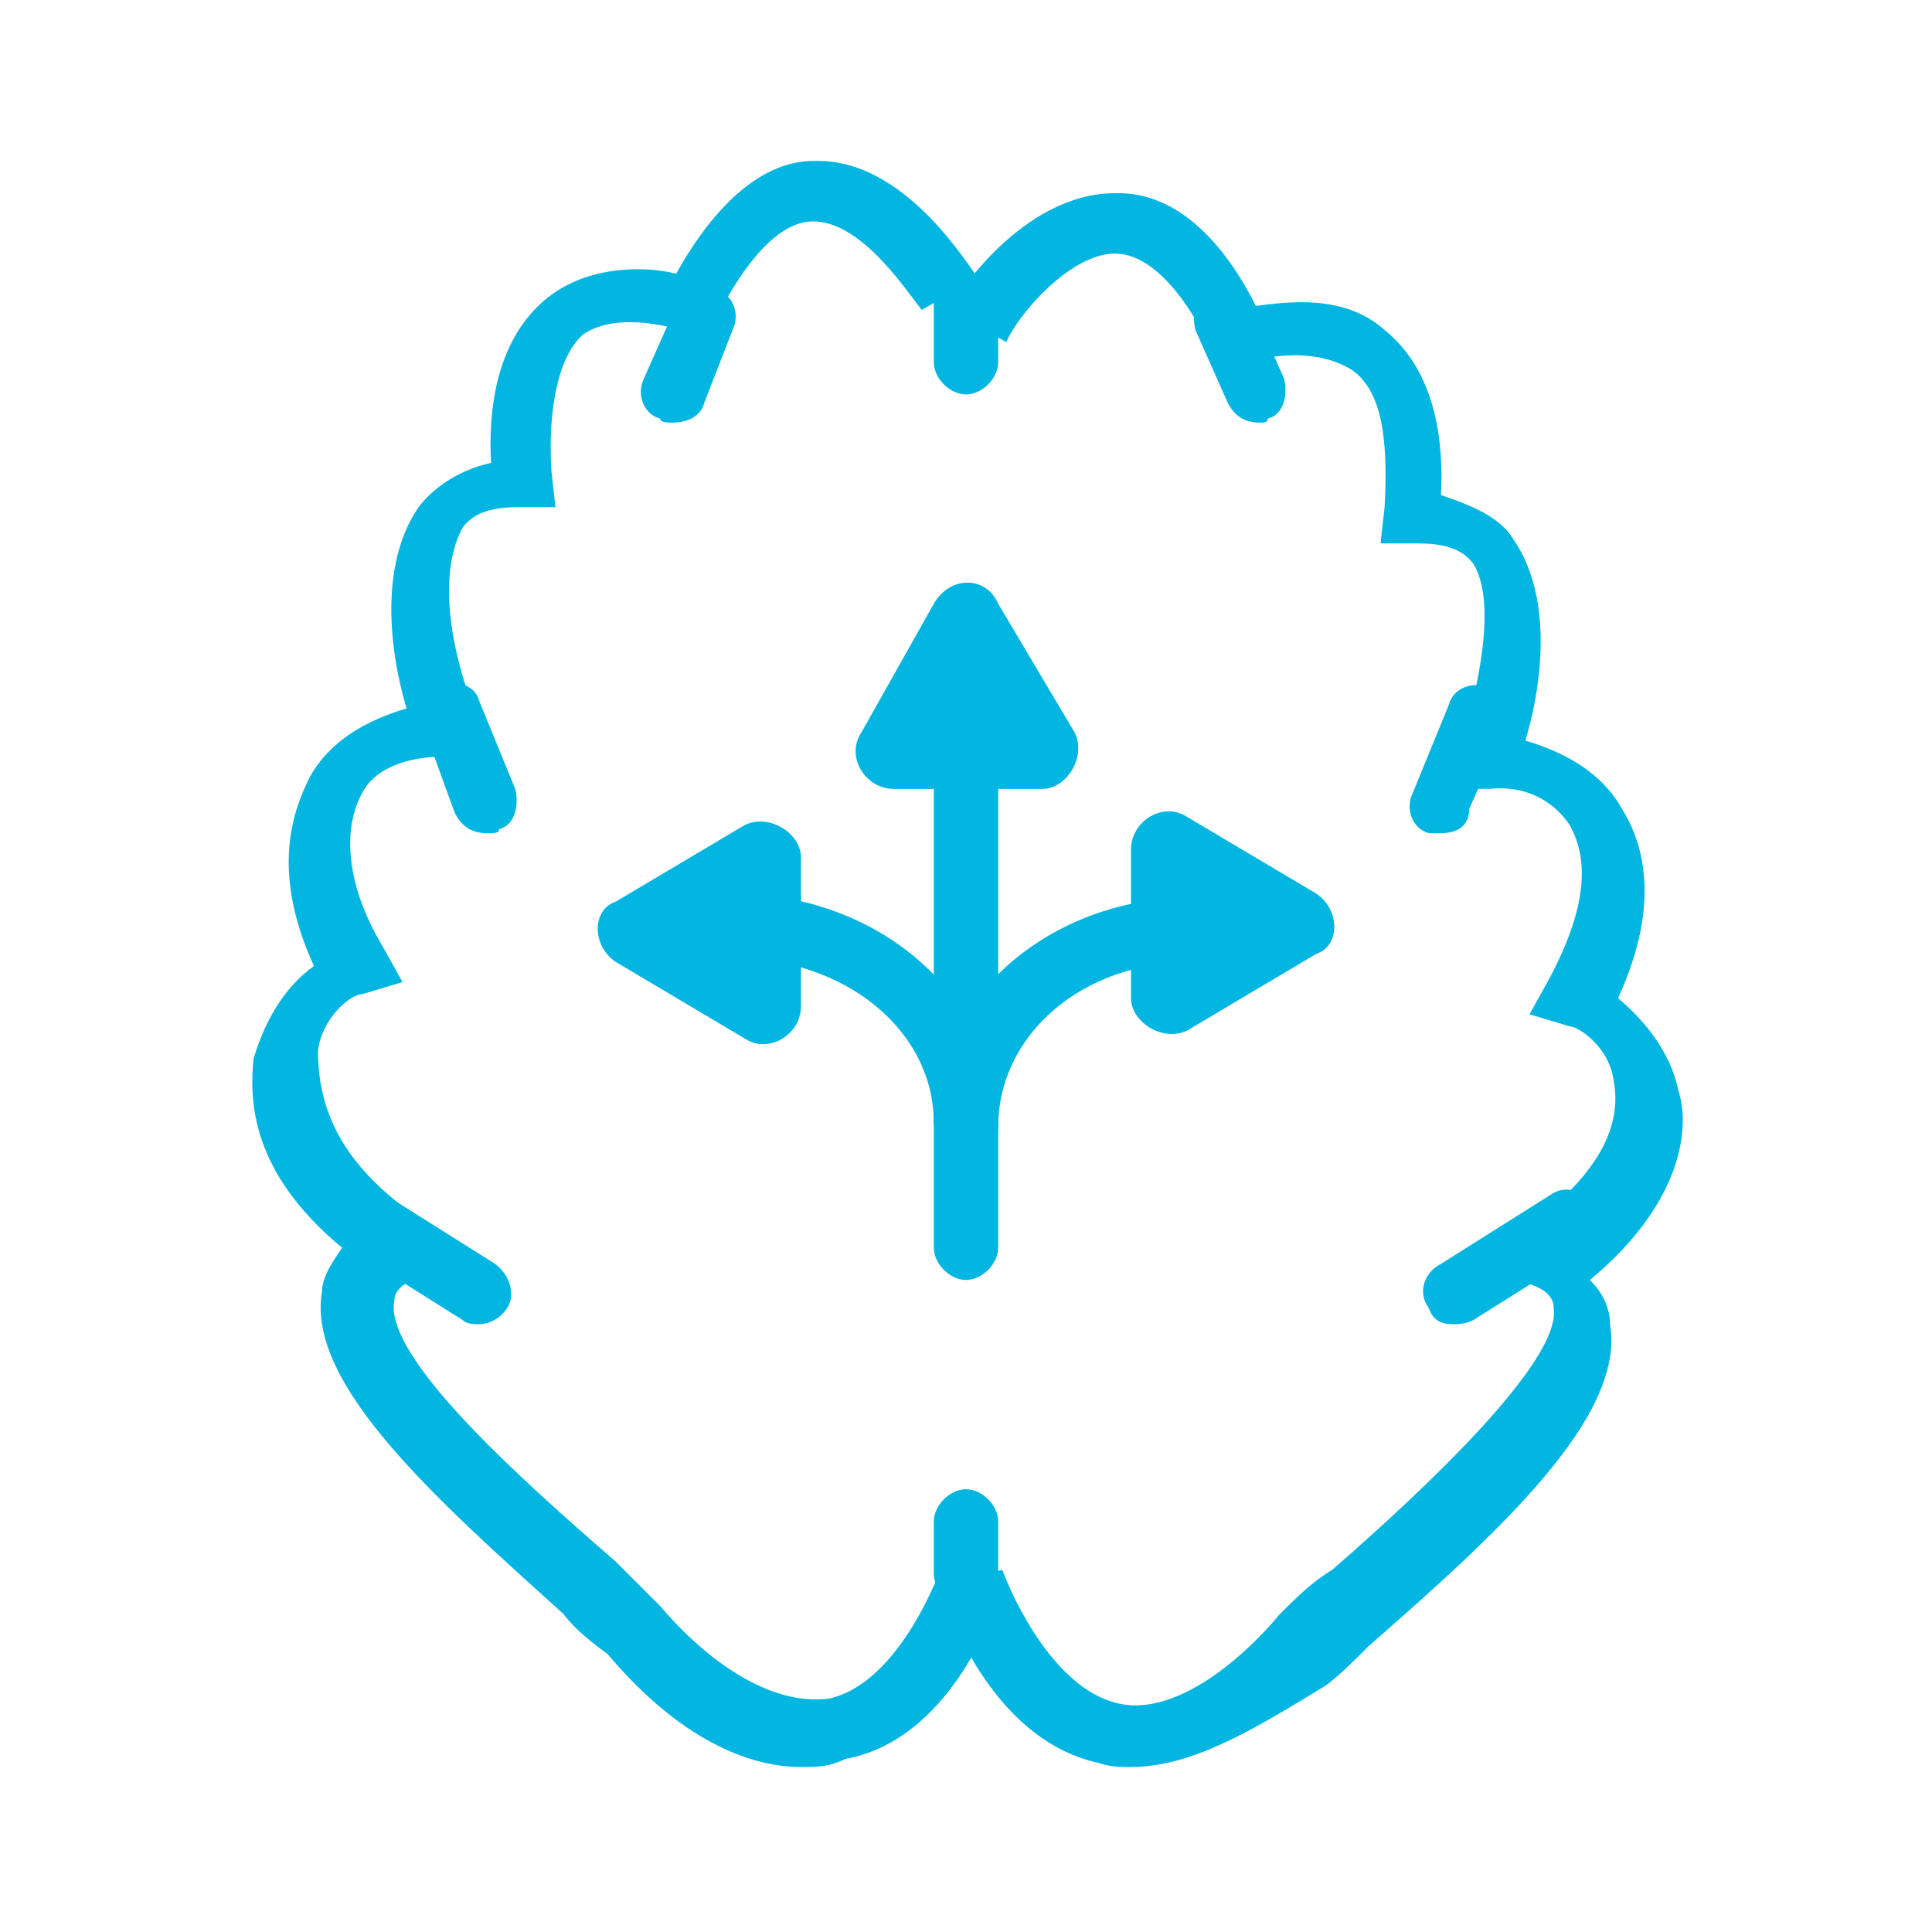 <?xml version="1.0" encoding="utf-8"?>
<!-- Generator: Adobe Illustrator 27.0.0, SVG Export Plug-In . SVG Version: 6.00 Build 0)  -->
<svg version="1.1" id="Layer_1" xmlns="http://www.w3.org/2000/svg" xmlns:xlink="http://www.w3.org/1999/xlink" x="0px" y="0px"
	 viewBox="0 0 48 48" style="enable-background:new 0 0 48 48;" xml:space="preserve">
<style type="text/css">
	.st0{fill:#03B5E1;}
</style>
<g>
	<g>
		<path class="st0" d="M19.9,43.9c-1.5,0-3.2-0.9-4.8-2.8c-0.4-0.3-0.8-0.6-1.1-1c-3.1-2.8-6.4-5.7-6-8c0-0.4,0.3-0.8,0.5-1.1
			c-2.3-1.9-2.3-3.7-2.2-4.7c0.3-1,0.8-1.8,1.5-2.3c-1.1-2.4-0.5-3.9-0.1-4.7c0.5-0.9,1.4-1.4,2.4-1.7c-0.5-1.7-0.6-3.7,0.3-5
			c0.3-0.4,0.9-0.9,1.8-1.1c-0.1-1.9,0.4-3.3,1.4-4.1c1-0.8,2.4-0.8,3.2-0.6c1-1.8,2.2-2.8,3.4-2.8c2.3-0.1,3.9,2.7,4.1,2.9
			l-1.4,0.8c-0.4-0.5-1.5-2.2-2.7-2.2l0,0c-1,0-1.9,1.4-2.4,2.4l-0.3,0.6l-0.6-0.3c0,0-1.5-0.5-2.4,0.1c-0.6,0.5-0.9,1.8-0.8,3.4
			l0.1,0.9h-0.9c-0.6,0-1.1,0.1-1.4,0.5C11,14,11,15.6,11.8,17.7l0.4,1.1H11c-0.9,0-1.7,0.3-2,0.9c-0.5,0.9-0.4,2.3,0.5,3.8l0.5,0.9
			l-1,0.3c-0.3,0-1,0.6-1.1,1.4c0,1.8,0.9,3.1,2.7,4.3l1.1,0.8l-1.3,0.5c-0.6,0.3-0.6,0.5-0.6,0.6c-0.3,1.4,3.2,4.5,5.5,6.5
			c0.4,0.4,0.8,0.8,1.1,1.1c1.1,1.3,2.7,2.5,4.2,2.3c1.8-0.4,2.8-3.3,2.8-3.3l1.5,0.5c0,0.1-1.1,3.8-3.9,4.3
			C20.6,43.9,20.3,43.9,19.9,43.9z"/>
	</g>
	<g>
		<path class="st0" d="M28.1,43.9c-0.3,0-0.5,0-0.8-0.1c-2.8-0.6-3.9-4.2-3.9-4.3l1.5-0.5c0.3,0.8,1.3,2.9,2.8,3.3
			c1.4,0.4,3.1-1,4.1-2.2c0.4-0.4,0.8-0.8,1.3-1.1c2.3-2,5.7-5.2,5.5-6.5c0-0.1,0-0.4-0.6-0.6l-1.3-0.5l1.1-0.8
			c1.8-1.3,2.5-2.5,2.3-3.7c-0.1-0.9-0.9-1.4-1.1-1.4l-1-0.3l0.5-0.9c0.9-1.7,1-2.9,0.5-3.8c-0.4-0.6-1.1-1-2-0.9h-1.1l0.4-1.1
			c0.6-2,0.8-3.7,0.3-4.5c-0.3-0.4-0.8-0.5-1.4-0.5h-0.9l0.1-0.9c0.1-1.8-0.1-2.9-0.8-3.4C32.5,8.5,31,9,31,9l-0.6,0.3l-0.3-0.6
			c-0.5-1.1-1.4-2.4-2.4-2.4c-1.1,0-2.4,1.5-2.7,2.2l-1.4-0.8c0.1-0.3,1.8-2.9,4.1-2.9h0.1c1.3,0,2.5,1,3.4,2.8
			c0.8-0.1,2.2-0.3,3.2,0.6c1,0.8,1.5,2.2,1.4,4.1c0.9,0.3,1.5,0.6,1.8,1.1c0.9,1.3,0.8,3.3,0.3,5c1,0.3,1.9,0.8,2.4,1.7
			c0.5,0.8,1,2.3-0.1,4.7c0.6,0.5,1.3,1.3,1.5,2.3c0.3,0.9,0.1,2.8-2.2,4.7c0.4,0.4,0.5,0.8,0.5,1.1c0.4,2.3-2.8,5.2-6,8
			c-0.4,0.4-0.8,0.8-1.1,1C31.1,43,29.6,43.9,28.1,43.9z"/>
	</g>
	<g>
		<path class="st0" d="M15.3,23.9l3.2,1.9c0.6,0.4,1.4-0.1,1.4-0.8v-3.7c0-0.6-0.8-1.1-1.4-0.8l-3.2,1.9
			C14.7,22.6,14.7,23.5,15.3,23.9z"/>
	</g>
	<g>
		<path class="st0" d="M32.7,22.2l-3.2-1.9c-0.6-0.4-1.4,0.1-1.4,0.8v3.7c0,0.6,0.8,1.1,1.4,0.8l3.2-1.9
			C33.3,23.5,33.3,22.6,32.7,22.2z"/>
	</g>
	<g>
		<path class="st0" d="M23.2,15l-1.8,3.2c-0.4,0.6,0.1,1.4,0.8,1.4h3.7c0.6,0,1.1-0.8,0.8-1.4L24.8,15C24.5,14.3,23.6,14.3,23.2,15z
			"/>
	</g>
	<g>
		<path class="st0" d="M24,28.7c-0.4,0-0.8-0.4-0.8-0.8c0-3.1,2.9-5.6,6.4-5.6c0.4,0,0.8,0.4,0.8,0.8c0,0.4-0.4,0.8-0.8,0.8
			c-2.7,0-4.8,1.8-4.8,4.1C24.8,28.4,24.4,28.7,24,28.7z"/>
	</g>
	<g>
		<path class="st0" d="M24,28.7c-0.4,0-0.8-0.4-0.8-0.8c0-2.3-2.2-4.1-5-4.1c-0.4,0-0.8-0.4-0.8-0.8c0-0.4,0.4-0.8,0.8-0.8
			c3.6,0,6.5,2.5,6.5,5.6C24.8,28.4,24.4,28.7,24,28.7z"/>
	</g>
	<g>
		<path class="st0" d="M24,31.8c-0.4,0-0.8-0.4-0.8-0.8V18.8c0-0.4,0.4-0.8,0.8-0.8s0.8,0.4,0.8,0.8V31C24.8,31.4,24.4,31.8,24,31.8
			z"/>
	</g>
	<g>
		<path class="st0" d="M24,39.9c-0.4,0-0.8-0.4-0.8-0.8v-1.3c0-0.4,0.4-0.8,0.8-0.8s0.8,0.4,0.8,0.8v1.3
			C24.8,39.6,24.4,39.9,24,39.9z"/>
	</g>
	<g>
		<path class="st0" d="M24,9.8c-0.4,0-0.8-0.4-0.8-0.8V7.6c0-0.4,0.4-0.8,0.8-0.8s0.8,0.4,0.8,0.8V9C24.8,9.4,24.4,9.8,24,9.8z"/>
	</g>
	<g>
		<path class="st0" d="M16.7,10.5c-0.1,0-0.3,0-0.3-0.1c-0.4-0.1-0.6-0.6-0.4-1l0.8-1.8c0.1-0.4,0.6-0.6,1-0.4
			c0.4,0.1,0.6,0.6,0.4,1L17.5,10C17.4,10.4,17,10.5,16.7,10.5z"/>
	</g>
	<g>
		<path class="st0" d="M12.1,20.7c-0.3,0-0.6-0.1-0.8-0.5L10.5,18c-0.1-0.4,0-0.9,0.4-1c0.4-0.1,0.9,0,1,0.4l0.9,2.2
			c0.1,0.4,0,0.9-0.4,1C12.4,20.7,12.3,20.7,12.1,20.7z"/>
	</g>
	<g>
		<path class="st0" d="M11.9,32.9c-0.1,0-0.3,0-0.4-0.1l-2.7-1.7c-0.4-0.3-0.5-0.8-0.3-1.1c0.3-0.4,0.8-0.5,1.1-0.3l2.7,1.7
			c0.4,0.3,0.5,0.8,0.3,1.1C12.4,32.8,12.1,32.9,11.9,32.9z"/>
	</g>
	<g>
		<path class="st0" d="M31.3,10.5c-0.3,0-0.6-0.1-0.8-0.5l-0.8-1.8c-0.1-0.4,0-0.9,0.4-1c0.4-0.1,0.9,0,1,0.4l0.8,1.8
			c0.1,0.4,0,0.9-0.4,1C31.5,10.5,31.4,10.5,31.3,10.5z"/>
	</g>
	<g>
		<path class="st0" d="M35.8,20.7c-0.1,0-0.3,0-0.3,0c-0.4-0.1-0.6-0.6-0.4-1l0.9-2.2c0.1-0.4,0.6-0.6,1-0.4c0.4,0.1,0.6,0.6,0.4,1
			l-0.9,2C36.5,20.6,36.1,20.7,35.8,20.7z"/>
	</g>
	<g>
		<path class="st0" d="M36.1,32.9c-0.3,0-0.5-0.1-0.6-0.4c-0.3-0.4-0.1-0.9,0.3-1.1l2.7-1.7c0.4-0.3,0.9-0.1,1.1,0.3
			c0.3,0.4,0.1,0.9-0.3,1.1l-2.7,1.7C36.4,32.9,36.2,32.9,36.1,32.9z"/>
	</g>
</g>
</svg>

